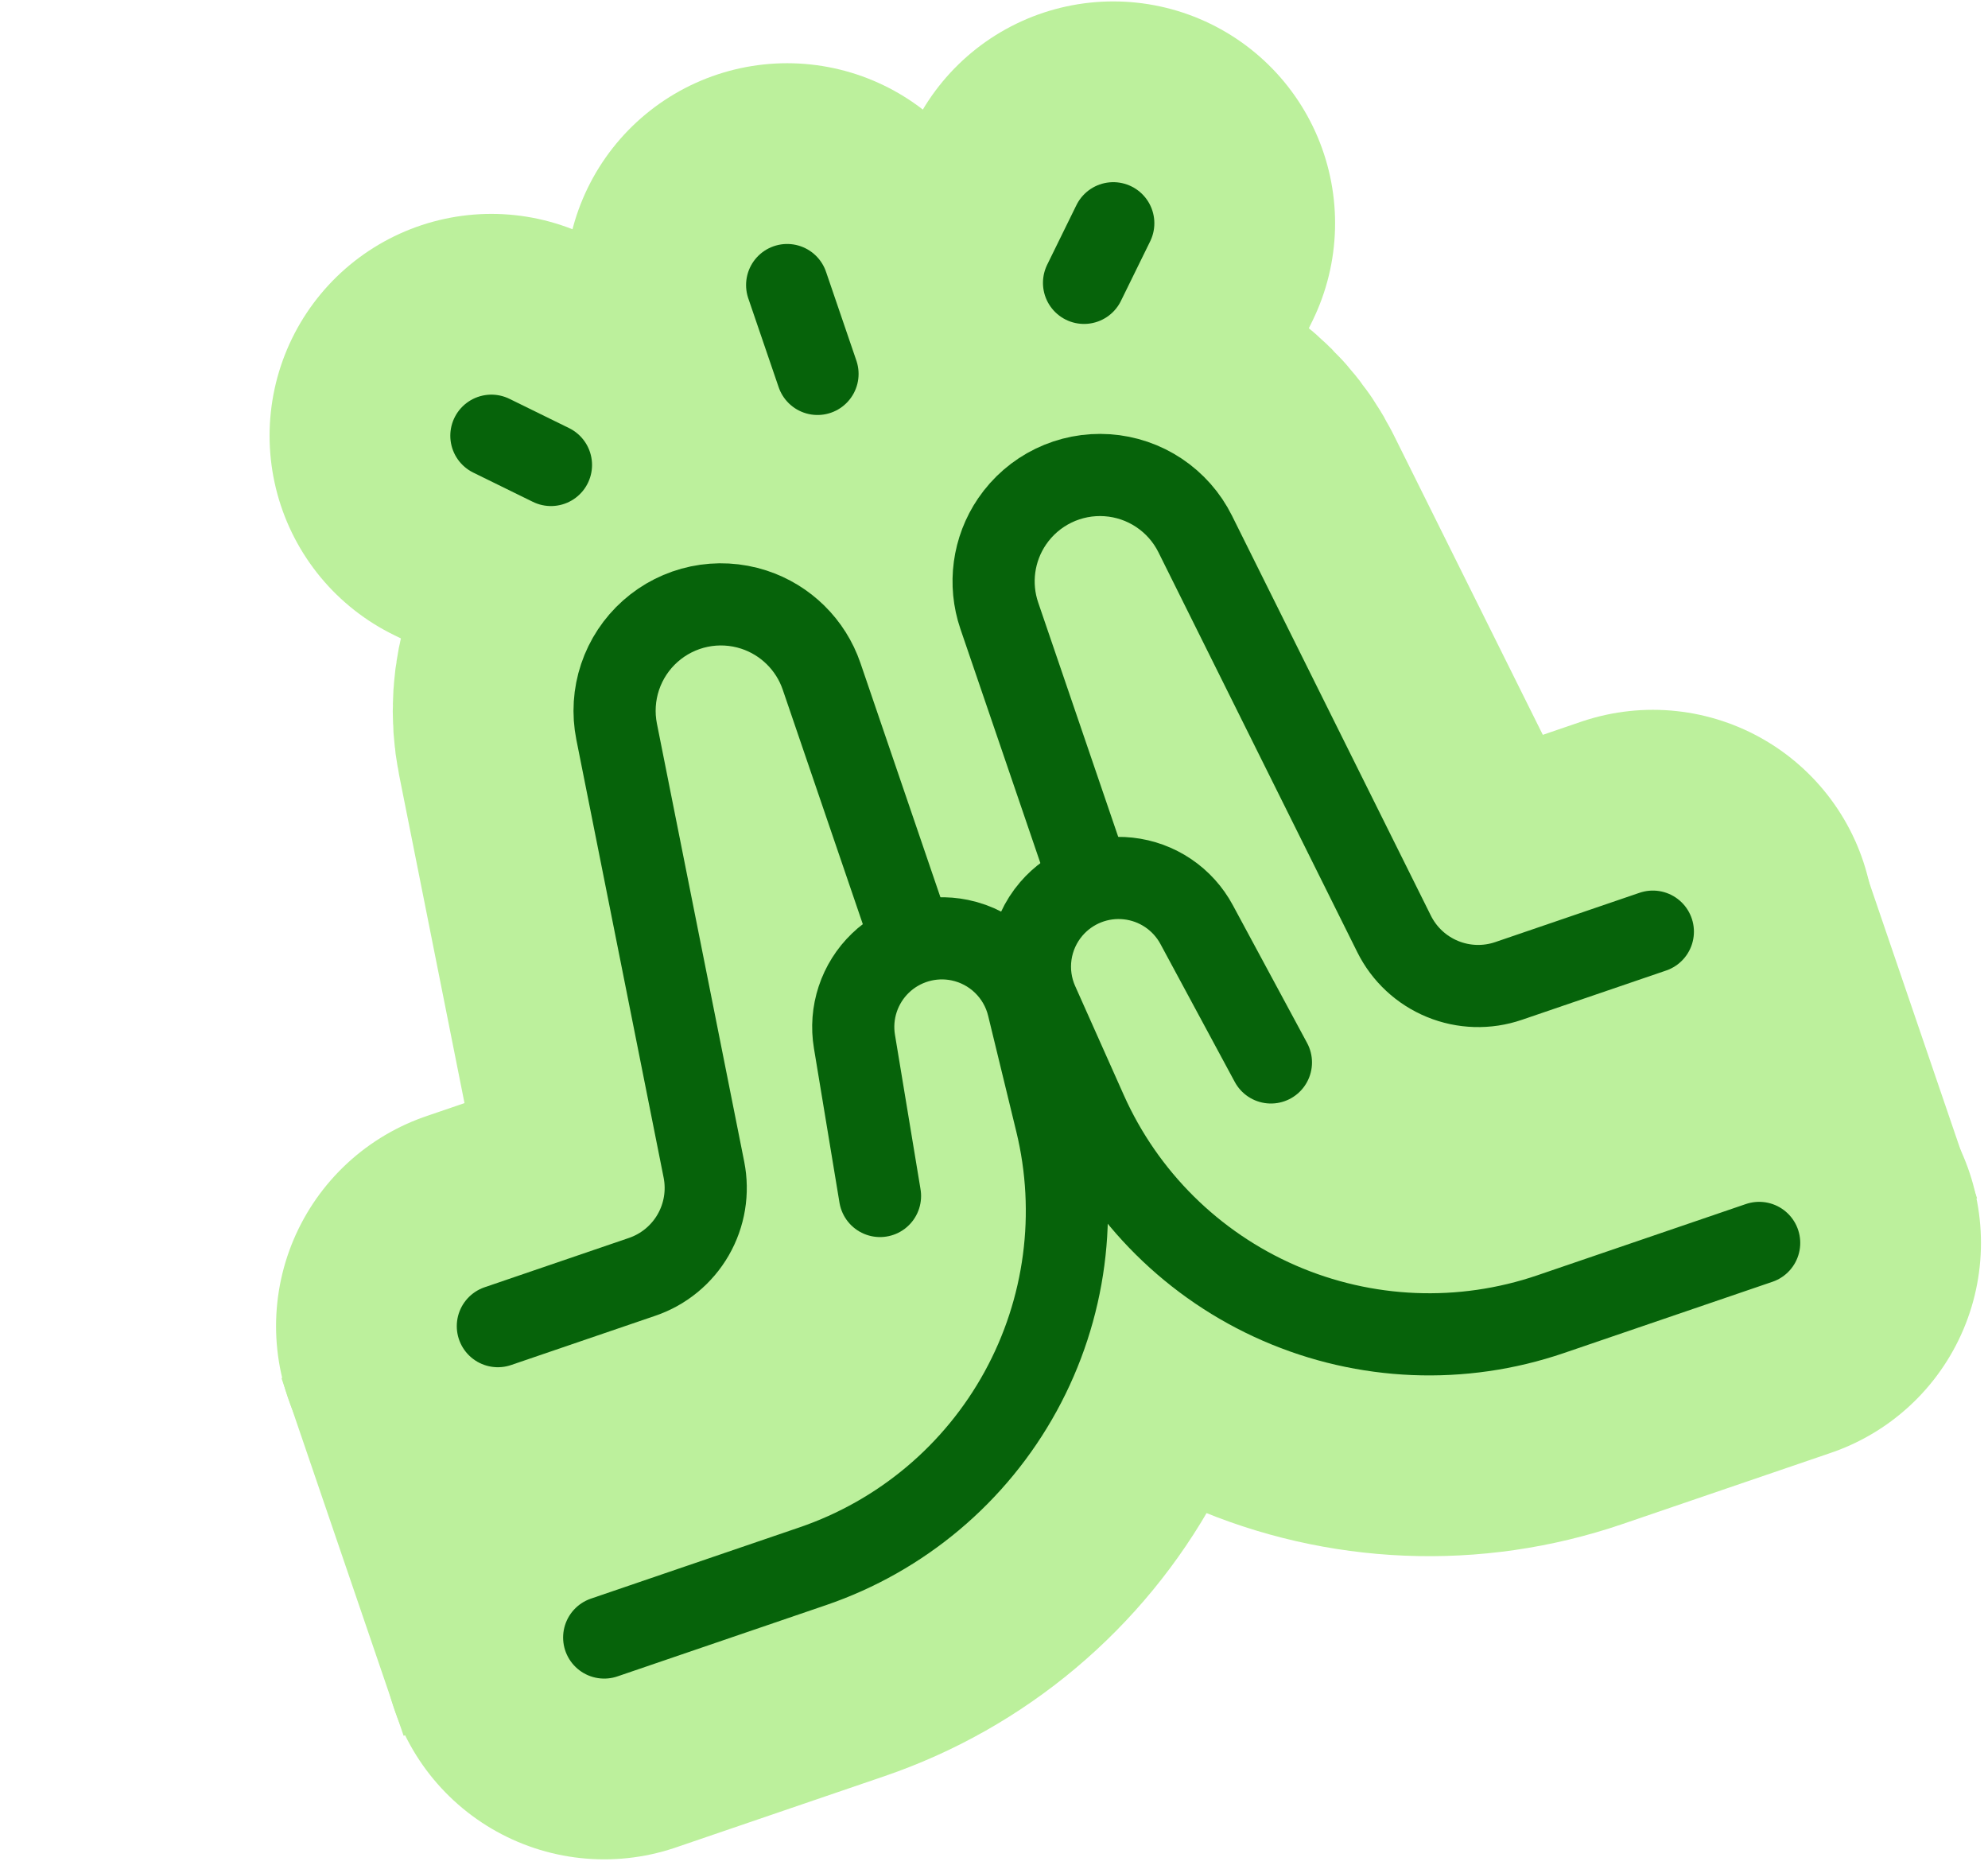 <svg width="121" height="114" viewBox="0 0 121 114" fill="none" xmlns="http://www.w3.org/2000/svg">
<rect x="17.132" y="83.867" width="33" height="23" transform="rotate(-18.859 17.132 83.867)" fill="#BCF09C"/>
<rect x="81.671" y="61.822" width="33" height="23" transform="rotate(-18.859 81.671 61.822)" fill="#BCF09C"/>
<path d="M94.38 79.974L107.072 75.638L100.599 56.691L91.818 59.69C90.508 60.139 89.079 60.097 87.798 59.572C86.517 59.046 85.47 58.074 84.852 56.834L72.745 32.492C72.013 31.022 70.749 29.885 69.21 29.312C67.671 28.738 65.971 28.772 64.455 29.404C62.94 30.037 61.721 31.223 61.047 32.72C60.372 34.218 60.292 35.916 60.823 37.471L66.368 53.704C65.654 53.943 64.998 54.328 64.442 54.836C63.886 55.343 63.443 55.962 63.14 56.651C62.838 57.34 62.683 58.085 62.685 58.837C62.688 59.59 62.848 60.334 63.155 61.021L66.117 67.66C68.442 72.869 72.63 77.021 77.86 79.299C83.09 81.578 88.982 81.818 94.38 79.974Z" fill="#BCF09C"/>
<path d="M49.465 95.316L36.774 99.651L30.302 80.703L39.084 77.703C40.394 77.257 41.498 76.35 42.191 75.15C42.883 73.951 43.116 72.541 42.846 71.183L37.531 44.521C37.211 42.91 37.515 41.237 38.382 39.842C39.249 38.447 40.614 37.433 42.2 37.007C43.786 36.58 45.475 36.772 46.925 37.544C48.374 38.316 49.477 39.611 50.008 41.165L55.553 57.398C56.264 57.15 57.018 57.054 57.768 57.115C58.519 57.177 59.248 57.395 59.909 57.755C60.569 58.115 61.148 58.609 61.606 59.206C62.065 59.803 62.393 60.489 62.571 61.221L64.286 68.291C65.632 73.833 64.858 79.677 62.116 84.677C59.374 89.677 54.862 93.472 49.465 95.316Z" fill="#BCF09C"/>
<path d="M47.91 17.347L49.758 22.754" stroke="#BCF09C" stroke-width="27" stroke-linecap="round" stroke-linejoin="round"/>
<path d="M65.98 17.213L67.76 13.586" stroke="#BCF09C" stroke-width="27" stroke-linecap="round" stroke-linejoin="round"/>
<path d="M33.535 28.296L29.908 26.516" stroke="#BCF09C" stroke-width="27" stroke-linecap="round" stroke-linejoin="round"/>
<path d="M107.072 75.638L94.38 79.974C88.982 81.818 83.09 81.578 77.86 79.299C72.63 77.021 68.442 72.869 66.117 67.66L63.157 61.026C62.739 60.092 62.596 59.058 62.744 58.045C62.892 57.032 63.325 56.082 63.992 55.306C64.563 54.642 65.287 54.127 66.102 53.805C66.917 53.483 67.798 53.365 68.668 53.46C69.539 53.555 70.374 53.86 71.1 54.35C71.826 54.84 72.422 55.499 72.836 56.271L77.355 64.655" stroke="#BCF09C" stroke-width="27" stroke-linecap="round" stroke-linejoin="round"/>
<path d="M100.601 56.696L91.82 59.696C90.509 60.145 89.079 60.102 87.798 59.575C86.516 59.049 85.469 58.075 84.852 56.834L72.745 32.492C72.242 31.481 71.482 30.62 70.543 29.993C69.603 29.366 68.516 28.996 67.389 28.92C66.262 28.843 65.135 29.063 64.119 29.556C63.104 30.05 62.235 30.801 61.599 31.735C60.453 33.418 60.165 35.545 60.823 37.471L66.242 53.336" stroke="#BCF09C" stroke-width="27" stroke-linecap="round" stroke-linejoin="round"/>
<path d="M36.774 99.651L49.465 95.316C54.864 93.472 59.378 89.677 62.121 84.675C64.864 79.674 65.637 73.827 64.289 68.284L62.573 61.226C62.331 60.231 61.812 59.325 61.075 58.615C60.339 57.904 59.415 57.418 58.412 57.212C57.554 57.036 56.666 57.072 55.825 57.316C54.984 57.56 54.214 58.005 53.584 58.612C52.953 59.22 52.48 59.973 52.205 60.804C51.93 61.636 51.862 62.522 52.007 63.386L53.562 72.782" stroke="#BCF09C" stroke-width="27" stroke-linecap="round" stroke-linejoin="round"/>
<path d="M30.302 80.703L39.084 77.703C40.395 77.256 41.5 76.348 42.191 75.148C42.883 73.947 43.115 72.536 42.844 71.177L37.531 44.521C37.31 43.413 37.383 42.266 37.742 41.195C38.101 40.124 38.735 39.166 39.579 38.415C40.423 37.664 41.45 37.148 42.555 36.916C43.661 36.685 44.808 36.748 45.883 37.097C47.819 37.728 49.348 39.234 50.006 41.159L55.425 57.025" stroke="#BCF09C" stroke-width="27" stroke-linecap="round" stroke-linejoin="round"/>
<path d="M94.38 79.974L107.072 75.638L100.599 56.691L91.818 59.69C90.508 60.139 89.079 60.097 87.798 59.572C86.517 59.046 85.47 58.074 84.852 56.834L72.745 32.492C72.013 31.022 70.749 29.885 69.21 29.312C67.671 28.738 65.971 28.772 64.455 29.404C62.94 30.037 61.721 31.223 61.047 32.72C60.372 34.218 60.292 35.916 60.823 37.471L66.368 53.704C65.654 53.943 64.998 54.328 64.442 54.836C63.886 55.343 63.443 55.962 63.14 56.651C62.838 57.34 62.683 58.085 62.685 58.837C62.688 59.59 62.848 60.334 63.155 61.021L66.117 67.66C68.442 72.869 72.63 77.021 77.86 79.299C83.09 81.578 88.982 81.818 94.38 79.974Z" fill="#BCF09C"/>
<path d="M49.465 95.316L36.774 99.651L30.302 80.703L39.084 77.703C40.394 77.257 41.498 76.35 42.191 75.15C42.883 73.951 43.116 72.541 42.846 71.183L37.531 44.521C37.211 42.91 37.515 41.237 38.382 39.842C39.249 38.447 40.614 37.433 42.2 37.007C43.786 36.58 45.475 36.772 46.925 37.544C48.374 38.316 49.477 39.611 50.008 41.165L55.553 57.398C56.264 57.15 57.018 57.054 57.768 57.115C58.519 57.177 59.248 57.395 59.909 57.755C60.569 58.115 61.148 58.609 61.606 59.206C62.065 59.803 62.393 60.489 62.571 61.221L64.286 68.291C65.632 73.833 64.858 79.677 62.116 84.677C59.374 89.677 54.862 93.472 49.465 95.316Z" fill="#BCF09C"/>
<path d="M47.91 17.347L49.758 22.754" stroke="#BCF09C" stroke-width="25" stroke-linecap="round" stroke-linejoin="round"/>
<path d="M65.98 17.213L67.76 13.586" stroke="#BCF09C" stroke-width="25" stroke-linecap="round" stroke-linejoin="round"/>
<path d="M33.535 28.296L29.908 26.516" stroke="#BCF09C" stroke-width="25" stroke-linecap="round" stroke-linejoin="round"/>
<path d="M107.072 75.638L94.38 79.974C88.982 81.818 83.09 81.578 77.86 79.299C72.63 77.021 68.442 72.869 66.117 67.66L63.157 61.026C62.739 60.092 62.596 59.058 62.744 58.045C62.892 57.032 63.325 56.082 63.992 55.306C64.563 54.642 65.287 54.127 66.102 53.805C66.917 53.483 67.798 53.365 68.668 53.46C69.539 53.555 70.374 53.86 71.1 54.35C71.826 54.84 72.422 55.499 72.836 56.271L77.355 64.655" stroke="#BCF09C" stroke-width="25" stroke-linecap="round" stroke-linejoin="round"/>
<path d="M100.601 56.696L91.82 59.696C90.509 60.145 89.079 60.102 87.798 59.575C86.516 59.049 85.469 58.075 84.852 56.834L72.745 32.492C72.242 31.481 71.482 30.62 70.543 29.993C69.603 29.366 68.516 28.996 67.389 28.92C66.262 28.843 65.135 29.063 64.119 29.556C63.104 30.05 62.235 30.801 61.599 31.735C60.453 33.418 60.165 35.545 60.823 37.471L66.242 53.336" stroke="#BCF09C" stroke-width="25" stroke-linecap="round" stroke-linejoin="round"/>
<path d="M36.774 99.651L49.465 95.316C54.864 93.472 59.378 89.677 62.121 84.675C64.864 79.674 65.637 73.827 64.289 68.284L62.573 61.226C62.331 60.231 61.812 59.325 61.075 58.615C60.339 57.904 59.415 57.418 58.412 57.212C57.554 57.036 56.666 57.072 55.825 57.316C54.984 57.56 54.214 58.005 53.584 58.612C52.953 59.22 52.48 59.973 52.205 60.804C51.93 61.636 51.862 62.522 52.007 63.386L53.562 72.782" stroke="#BCF09C" stroke-width="25" stroke-linecap="round" stroke-linejoin="round"/>
<path d="M30.302 80.703L39.084 77.703C40.395 77.256 41.5 76.348 42.191 75.148C42.883 73.947 43.115 72.536 42.844 71.177L37.531 44.521C37.31 43.413 37.383 42.266 37.742 41.195C38.101 40.124 38.735 39.166 39.579 38.415C40.423 37.664 41.45 37.148 42.555 36.916C43.661 36.685 44.808 36.748 45.883 37.097C47.819 37.728 49.348 39.234 50.006 41.159L55.425 57.025" stroke="#BCF09C" stroke-width="25" stroke-linecap="round" stroke-linejoin="round"/>
<path d="M94.38 79.974L107.072 75.638L100.599 56.691L91.818 59.69C90.508 60.139 89.079 60.097 87.798 59.572C86.517 59.046 85.47 58.074 84.852 56.834L72.745 32.492C72.013 31.022 70.749 29.885 69.21 29.312C67.671 28.738 65.971 28.772 64.455 29.404C62.94 30.037 61.721 31.223 61.047 32.72C60.372 34.218 60.292 35.916 60.823 37.471L66.368 53.704C65.654 53.943 64.998 54.328 64.442 54.836C63.886 55.343 63.443 55.962 63.14 56.651C62.838 57.34 62.683 58.085 62.685 58.837C62.688 59.59 62.848 60.334 63.155 61.021L66.117 67.66C68.442 72.869 72.63 77.021 77.86 79.299C83.09 81.578 88.982 81.818 94.38 79.974Z" fill="#BCF09C"/>
<path d="M49.465 95.316L36.774 99.651L30.302 80.703L39.084 77.703C40.394 77.257 41.498 76.35 42.191 75.15C42.883 73.951 43.116 72.541 42.846 71.183L37.531 44.521C37.211 42.91 37.515 41.237 38.382 39.842C39.249 38.447 40.614 37.433 42.2 37.007C43.786 36.58 45.475 36.772 46.925 37.544C48.374 38.316 49.477 39.611 50.008 41.165L55.553 57.398C56.264 57.15 57.018 57.054 57.768 57.115C58.519 57.177 59.248 57.395 59.909 57.755C60.569 58.115 61.148 58.609 61.606 59.206C62.065 59.803 62.393 60.489 62.571 61.221L64.286 68.291C65.632 73.833 64.858 79.677 62.116 84.677C59.374 89.677 54.862 93.472 49.465 95.316Z" fill="#BCF09C"/>
<path d="M47.91 17.347L49.758 22.754" stroke="#06630A" stroke-width="5" stroke-linecap="round" stroke-linejoin="round"/>
<path d="M65.98 17.213L67.76 13.586" stroke="#06630A" stroke-width="5" stroke-linecap="round" stroke-linejoin="round"/>
<path d="M33.535 28.296L29.908 26.516" stroke="#06630A" stroke-width="5" stroke-linecap="round" stroke-linejoin="round"/>
<path d="M107.072 75.638L94.38 79.974C88.982 81.818 83.09 81.578 77.86 79.299C72.63 77.021 68.442 72.869 66.117 67.66L63.157 61.026C62.739 60.092 62.596 59.058 62.744 58.045C62.892 57.032 63.325 56.082 63.992 55.306C64.563 54.642 65.287 54.127 66.102 53.805C66.917 53.483 67.798 53.365 68.668 53.46C69.539 53.555 70.374 53.86 71.1 54.35C71.826 54.84 72.422 55.499 72.836 56.271L77.355 64.655" stroke="#06630A" stroke-width="5" stroke-linecap="round" stroke-linejoin="round"/>
<path d="M100.601 56.696L91.82 59.696C90.509 60.145 89.079 60.102 87.798 59.575C86.516 59.049 85.469 58.075 84.852 56.834L72.745 32.492C72.242 31.481 71.482 30.62 70.543 29.993C69.603 29.366 68.516 28.996 67.389 28.92C66.262 28.843 65.135 29.063 64.119 29.556C63.104 30.05 62.235 30.801 61.599 31.735C60.453 33.418 60.165 35.545 60.823 37.471L66.242 53.336" stroke="#06630A" stroke-width="5" stroke-linecap="round" stroke-linejoin="round"/>
<path d="M36.774 99.651L49.465 95.316C54.864 93.472 59.378 89.677 62.121 84.675C64.864 79.674 65.637 73.827 64.289 68.284L62.573 61.226C62.331 60.231 61.812 59.325 61.075 58.615C60.339 57.904 59.415 57.418 58.412 57.212C57.554 57.036 56.666 57.072 55.825 57.316C54.984 57.56 54.214 58.005 53.584 58.612C52.953 59.22 52.48 59.973 52.205 60.804C51.93 61.636 51.862 62.522 52.007 63.386L53.562 72.782" stroke="#06630A" stroke-width="5" stroke-linecap="round" stroke-linejoin="round"/>
<path d="M30.302 80.703L39.084 77.703C40.395 77.256 41.5 76.348 42.191 75.148C42.883 73.947 43.115 72.536 42.844 71.177L37.531 44.521C37.31 43.413 37.383 42.266 37.742 41.195C38.101 40.124 38.735 39.166 39.579 38.415C40.423 37.664 41.45 37.148 42.555 36.916C43.661 36.685 44.808 36.748 45.883 37.097C47.819 37.728 49.348 39.234 50.006 41.159L55.425 57.025" stroke="#06630A" stroke-width="5" stroke-linecap="round" stroke-linejoin="round"/>
</svg>
